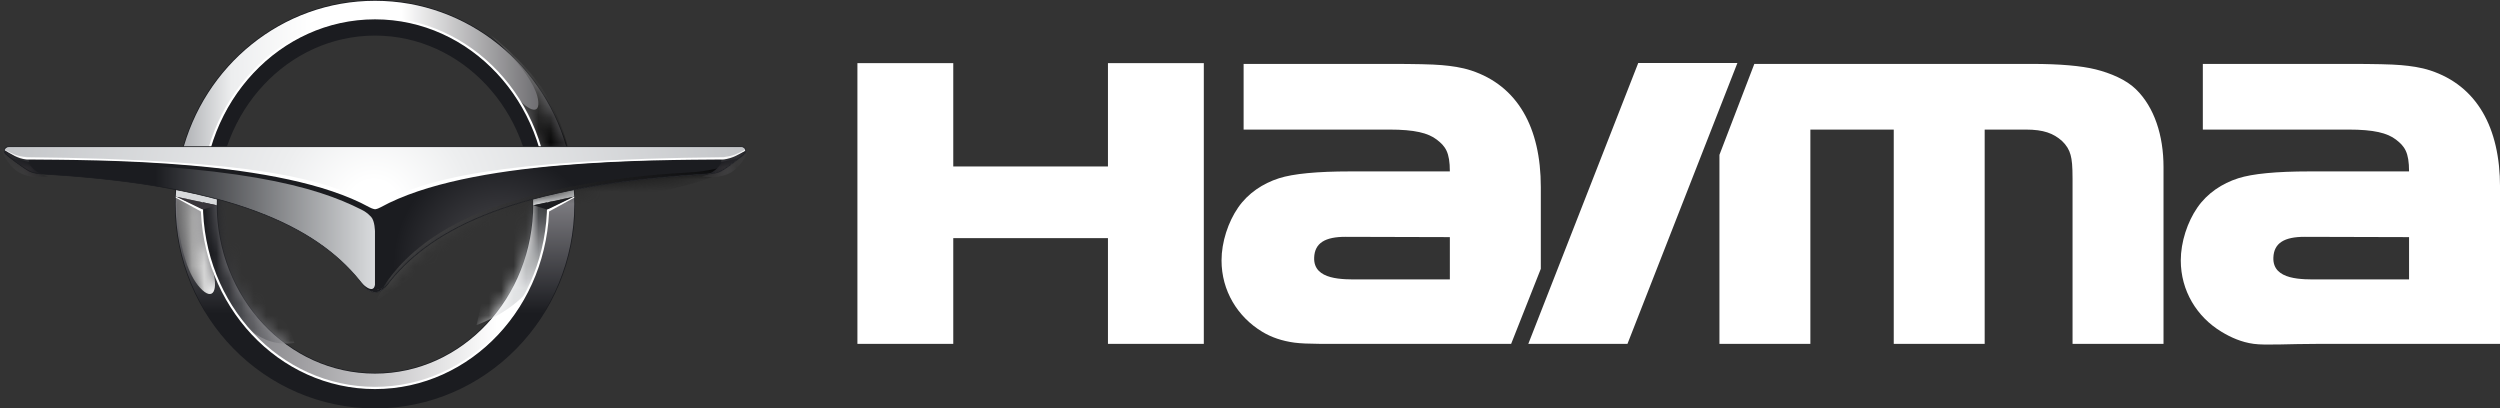 <?xml version="1.0" encoding="UTF-8"?> <svg xmlns="http://www.w3.org/2000/svg" width="202" height="33" viewBox="0 0 202 33" fill="none"><rect x="0" y="0" width="202" height="33" fill="#333333" stroke="none"/><g clip-path="url(#clip0_1182_1024)"><path fill-rule="evenodd" clip-rule="evenodd" d="M132.371 5.088H140.383L131.498 27.787H123.486L132.371 5.088ZM117.148 13.853C117.148 12.299 116.793 11.821 116.091 11.281C115.389 10.742 114.301 10.47 112.258 10.47H100.484V5.164H112.258C114.304 5.164 115.713 5.193 116.5 5.262C117.287 5.332 118.085 5.439 118.867 5.694C122.625 6.932 124.498 10.301 124.498 15.117V21.719L122.1 27.784H109.9C107.34 27.784 105.573 27.816 104.592 27.686C103.604 27.552 102.74 27.262 101.998 26.813C99.987 25.601 98.7 23.485 98.7 21.043C98.7 19.55 99.24 17.927 100.041 16.77C100.842 15.61 102.035 14.824 103.342 14.404C104.493 14.036 106.419 13.85 109.104 13.85H117.145L117.148 13.853ZM117.148 19.159L108.721 19.136C107.076 19.133 106.226 19.631 106.184 20.817C106.115 22.664 108.562 22.577 109.863 22.577H117.148V19.156V19.159ZM97.268 5.103V27.787H89.523V19.24H77.024V27.787H69.279V5.103H77.024V13.453H89.523V5.103H97.268ZM194.652 13.853C194.652 12.299 194.297 11.821 193.596 11.281C192.894 10.742 191.806 10.47 189.763 10.47H177.989V5.164H189.763C191.808 5.164 193.218 5.193 194.005 5.262C194.789 5.332 195.59 5.439 196.371 5.694C200.13 6.932 202.003 10.301 202.003 15.117V27.784H187.407C184.847 27.784 183.08 27.915 182.1 27.784C181.111 27.651 180.248 27.262 179.506 26.813C177.494 25.601 176.207 23.485 176.207 21.043C176.207 19.55 176.747 17.927 177.548 16.77C178.35 15.61 179.54 14.824 180.85 14.404C182.001 14.036 183.927 13.85 186.612 13.85H194.652V13.853ZM194.652 19.159L186.225 19.136C184.58 19.133 183.731 19.631 183.688 20.817C183.62 22.664 186.066 22.577 187.368 22.577H194.652V19.156V19.159ZM141.75 5.164H164.164C166.437 5.164 168.17 5.317 169.343 5.61C170.522 5.906 171.795 6.437 172.582 7.211C174.071 8.657 174.812 10.948 174.812 13.496V27.787H167.462V14.45C167.462 13.38 167.411 12.925 167.303 12.516C167.192 12.099 166.965 11.722 166.601 11.38C165.908 10.774 165.127 10.47 163.689 10.47H160.362V27.787H153.015V10.47H146.278V27.787H138.931V12.511L141.75 5.164Z" fill="white"></path><path d="M30.3 0C39.23 0 46.469 7.387 46.469 16.5C46.469 25.613 39.23 33 30.3 33C21.37 33 14.131 25.613 14.131 16.5C14.131 7.387 21.37 0 30.3 0ZM30.3 0.128C21.438 0.128 14.256 7.457 14.256 16.5C14.256 25.543 21.438 32.872 30.3 32.872C39.162 32.872 46.344 25.543 46.344 16.5C46.344 7.457 39.162 0.128 30.3 0.128ZM30.3 2.749C37.4 2.749 43.151 8.91 43.151 16.5C43.151 24.09 37.4 30.251 30.3 30.251C23.2 30.251 17.449 24.09 17.449 16.5C17.449 8.91 23.2 2.749 30.3 2.749ZM30.3 2.876C23.274 2.876 17.574 8.973 17.574 16.503C17.574 24.032 23.274 30.127 30.3 30.127C37.326 30.127 43.026 24.029 43.026 16.503C43.026 8.976 37.326 2.876 30.3 2.876Z" fill="#1B1C20"></path><path fill-rule="evenodd" clip-rule="evenodd" d="M42.59 12.71C41.056 6.993 36.132 2.809 30.299 2.809C24.466 2.809 19.542 6.993 18.008 12.71H15.815C17.465 6.117 23.327 1.244 30.302 1.244C37.277 1.244 43.138 6.117 44.789 12.71H42.596H42.59Z" fill="#1B1C20"></path><path d="M43.77 12.441C42.114 6.164 36.71 1.49 30.3 1.49C23.89 1.49 18.486 6.164 16.83 12.441H14.688C16.458 5.326 22.776 0.064 30.3 0.064C37.823 0.064 44.142 5.326 45.912 12.441H43.77Z" fill="url(#paint0_linear_1182_1024)"></path><mask id="mask0_1182_1024" style="mask-type:luminance" maskUnits="userSpaceOnUse" x="14" y="0" width="32" height="13"><path d="M43.77 12.441C42.114 6.164 36.71 1.49 30.3 1.49C23.89 1.49 18.486 6.164 16.83 12.441H14.688C16.458 5.326 22.776 0.064 30.3 0.064C37.823 0.064 44.142 5.326 45.912 12.441H43.77Z" fill="white"></path></mask><g mask="url(#mask0_1182_1024)"><path d="M39.619 2.821C39.619 2.821 43.318 6.06 43.497 8.234C43.6 9.484 42.298 8.753 41.219 7.124C41.219 7.124 43.02 9.435 43.654 12.111H45.944C45.944 12.111 45.401 9.49 43.79 7.118C42.17 4.735 39.622 2.818 39.622 2.818L39.619 2.821Z" fill="url(#paint1_linear_1182_1024)"></path></g><path d="M17.51 16.5C17.51 24.061 23.235 30.187 30.298 30.187C37.361 30.187 43.086 24.058 43.086 16.5C43.086 15.778 43.035 15.07 42.933 14.38H45.106C45.2 15.073 45.248 15.781 45.248 16.5C45.248 24.925 38.554 31.756 30.298 31.756C22.041 31.756 15.348 24.925 15.348 16.5C15.348 15.781 15.396 15.073 15.49 14.38H17.66C17.561 15.07 17.507 15.778 17.507 16.5H17.51Z" fill="url(#paint2_linear_1182_1024)"></path><mask id="mask1_1182_1024" style="mask-type:luminance" maskUnits="userSpaceOnUse" x="15" y="14" width="31" height="18"><path d="M17.51 16.5C17.51 24.061 23.235 30.187 30.298 30.187C37.361 30.187 43.086 24.058 43.086 16.5C43.086 15.778 43.035 15.07 42.933 14.38H45.106C45.2 15.073 45.248 15.781 45.248 16.5C45.248 24.925 38.554 31.756 30.298 31.756C22.041 31.756 15.348 24.925 15.348 16.5C15.348 15.781 15.396 15.073 15.49 14.38H17.66C17.561 15.07 17.507 15.778 17.507 16.5H17.51Z" fill="white"></path></mask><g mask="url(#mask1_1182_1024)"><path d="M16.024 16.668C16.024 16.236 16.061 15.81 16.132 15.392H19.607L23.784 27.703C18.334 28.578 16.021 19.286 16.021 16.668H16.024Z" fill="url(#paint3_linear_1182_1024)"></path><path d="M44.532 15.392C44.603 15.81 44.64 16.236 44.64 16.668C44.64 19.297 44.742 23.826 38.5 26.27L41.02 15.389H44.529L44.532 15.392Z" fill="url(#paint4_linear_1182_1024)"></path></g><path d="M16.307 16.5C16.307 24.748 22.572 31.365 30.3 31.365C38.028 31.365 44.293 24.748 44.293 16.5V16.329L46.398 15.888C46.407 16.091 46.407 16.294 46.407 16.5C46.407 25.578 39.196 32.936 30.3 32.936C21.404 32.936 14.193 25.578 14.193 16.5C14.193 16.294 14.193 16.091 14.202 15.888L16.307 16.329V16.5Z" fill="url(#paint5_linear_1182_1024)"></path><mask id="mask2_1182_1024" style="mask-type:luminance" maskUnits="userSpaceOnUse" x="14" y="15" width="33" height="18"><path d="M16.307 16.5C16.307 24.748 22.572 31.365 30.3 31.365C38.028 31.365 44.293 24.748 44.293 16.5V16.329L46.398 15.888C46.407 16.091 46.407 16.294 46.407 16.5C46.407 25.578 39.196 32.936 30.3 32.936C21.404 32.936 14.193 25.578 14.193 16.5C14.193 16.294 14.193 16.091 14.202 15.888L16.307 16.329V16.5Z" fill="white"></path></mask><g mask="url(#mask2_1182_1024)"><path d="M14.247 15.343C14.247 15.343 14.125 21.038 16.171 23.261C17.236 24.421 17.668 23.412 17.165 21.707C16.662 20 16.486 19.234 16.369 18.048C16.253 16.863 16.318 15.83 16.318 15.83L14.244 15.343H14.247Z" fill="url(#paint6_linear_1182_1024)"></path></g><path d="M30.3 1.383C38.082 1.383 44.381 8.115 44.381 16.41C44.381 24.705 38.079 31.437 30.3 31.437C22.52 31.437 16.219 24.705 16.219 16.41C16.219 8.115 22.52 1.383 30.3 1.383ZM30.3 1.563C22.623 1.563 16.395 8.205 16.395 16.41C16.395 24.615 22.623 31.257 30.3 31.257C37.977 31.257 44.205 24.615 44.205 16.41C44.205 8.205 37.977 1.563 30.3 1.563Z" fill="white"></path><path d="M17.511 16.5V16.584L14.201 15.888C14.218 15.39 14.258 14.894 14.32 14.407C15.216 14.584 16.767 14.891 17.585 15.042C17.537 15.52 17.514 16.007 17.514 16.5H17.511Z" fill="#D8DADC"></path><path fill-rule="evenodd" clip-rule="evenodd" d="M17.514 16.584L14.201 15.888L16.253 16.935C16.253 16.935 16.315 16.961 16.386 16.938C16.54 16.891 17.511 16.581 17.511 16.581L17.514 16.584Z" fill="#39363B"></path><path d="M43.085 16.584V16.5C43.085 15.903 43.051 15.314 42.982 14.737C43.934 14.621 45.531 14.413 46.267 14.317C46.335 14.833 46.38 15.358 46.398 15.888L43.085 16.584Z" fill="#D8DADC"></path><path fill-rule="evenodd" clip-rule="evenodd" d="M43.086 16.584L46.399 15.888L44.347 16.935C44.347 16.935 44.285 16.961 44.214 16.938C44.06 16.891 43.089 16.581 43.089 16.581L43.086 16.584Z" fill="#1B1C20"></path><path d="M0.342 12.235C0.342 12.235 0.347 11.855 0.714 11.855H59.885C60.274 11.855 60.26 12.235 60.26 12.235L58.257 13.357L42.533 14.636L30.299 17.959L18.534 14.798L1.939 13.03L0.342 12.235Z" fill="url(#paint7_radial_1182_1024)"></path><path d="M0.342 12.107C0.859 12.389 1.177 12.661 2.007 12.797C20.403 12.971 26.322 14.708 29.882 16.665C30.123 16.799 30.299 16.822 30.299 16.822V23.609C29.748 23.609 29.518 23.255 29.035 22.658C25.574 18.405 18.903 15.041 4.047 14.102C3.26 14.053 2.734 14.038 2.345 13.818C1.816 13.522 0.643 12.644 0.472 12.473C0.35 12.348 0.342 12.107 0.342 12.107Z" fill="url(#paint8_linear_1182_1024)"></path><mask id="mask3_1182_1024" style="mask-type:luminance" maskUnits="userSpaceOnUse" x="0" y="12" width="31" height="12"><path d="M0.342 12.107C0.859 12.389 1.177 12.661 2.007 12.797C20.403 12.971 26.322 14.708 29.882 16.665C30.123 16.799 30.299 16.822 30.299 16.822V23.609C29.748 23.609 29.518 23.255 29.035 22.658C25.574 18.405 18.903 15.041 4.047 14.102C3.26 14.053 2.734 14.038 2.345 13.818C1.816 13.522 0.643 12.644 0.472 12.473C0.35 12.348 0.342 12.107 0.342 12.107Z" fill="white"></path></mask><g mask="url(#mask3_1182_1024)"><path d="M2.193 12.823C2.193 12.823 2.392 13.873 3.881 14.25C3.881 14.25 2.176 14.615 1.125 13.638C0.367 12.937 0 11.913 0 11.913C0 11.913 0.798 12.406 1.216 12.554C1.733 12.736 2.196 12.823 2.196 12.823H2.193Z" fill="url(#paint9_linear_1182_1024)"></path></g><path d="M60.259 12.232C59.739 12.534 59.432 12.664 58.591 12.795C40.195 12.969 34.276 14.706 30.716 16.663C30.475 16.796 30.299 16.819 30.299 16.819V23.606C30.85 23.606 31.08 23.253 31.563 22.655C35.024 18.402 41.695 15.039 56.551 14.1C57.338 14.05 57.912 14.007 58.299 13.789C58.833 13.488 59.748 12.801 60.14 12.45C60.228 12.351 60.259 12.235 60.259 12.235V12.232Z" fill="#EDEEEF"></path><path d="M2.006 13.05C1.245 12.931 0.946 12.432 0.355 12.113C0.946 12.429 1.245 12.676 2.006 12.797C20.403 12.971 26.321 14.708 29.881 16.665C30.123 16.799 30.299 16.822 30.299 16.822C30.299 16.822 30.475 16.799 30.716 16.665C34.276 14.708 40.195 12.971 58.591 12.797C59.427 12.667 59.722 12.412 60.259 12.107C60.259 12.107 60.253 12.345 60.12 12.473C59.918 12.667 58.799 13.502 58.282 13.795C57.892 14.012 57.338 14.05 56.551 14.099C41.695 15.039 35.024 18.402 31.563 22.655C31.08 23.25 30.645 23.531 30.299 23.345V18.718C30.299 18.718 30.293 17.854 29.986 17.523C29.682 17.199 29.446 17.062 29.213 16.944C25.568 15.094 19.3 13.209 2.003 13.047L2.006 13.05Z" fill="url(#paint10_radial_1182_1024)"></path><mask id="mask4_1182_1024" style="mask-type:luminance" maskUnits="userSpaceOnUse" x="0" y="12" width="61" height="12"><path d="M2.006 13.05C1.245 12.931 0.946 12.432 0.355 12.113C0.946 12.429 1.245 12.676 2.006 12.797C20.403 12.971 26.321 14.708 29.881 16.665C30.123 16.799 30.299 16.822 30.299 16.822C30.299 16.822 30.475 16.799 30.716 16.665C34.276 14.708 40.195 12.971 58.591 12.797C59.427 12.667 59.722 12.412 60.259 12.107C60.259 12.107 60.253 12.345 60.12 12.473C59.918 12.667 58.799 13.502 58.282 13.795C57.892 14.012 57.338 14.05 56.551 14.099C41.695 15.039 35.024 18.402 31.563 22.655C31.08 23.25 30.645 23.531 30.299 23.345V18.718C30.299 18.718 30.293 17.854 29.986 17.523C29.682 17.199 29.446 17.062 29.213 16.944C25.568 15.094 19.3 13.209 2.003 13.047L2.006 13.05Z" fill="white"></path></mask><g mask="url(#mask4_1182_1024)"><path d="M30.41 24.316C30.41 24.316 32.05 19.448 40.124 16.677C44.335 15.233 49.566 14.273 55.444 13.951C56.492 13.893 57.643 13.798 59.754 13.076C59.754 13.076 58.987 14.412 52.111 15.72C49.307 16.253 44.718 16.538 42.377 17.506C37.425 19.556 30.41 24.316 30.41 24.316Z" fill="url(#paint11_linear_1182_1024)"></path><path d="M58.404 12.823C58.404 12.823 58.206 13.873 56.717 14.25C56.717 14.25 58.422 14.615 59.473 13.638C60.231 12.937 60.601 11.913 60.601 11.913C60.601 11.913 59.802 12.406 59.385 12.554C58.868 12.736 58.404 12.823 58.404 12.823Z" fill="url(#paint12_linear_1182_1024)"></path></g><path d="M0.352 12.079C0.917 12.383 1.372 12.615 2.139 12.705C20.532 12.879 26.346 14.488 29.925 16.457C30.042 16.52 30.173 16.576 30.303 16.599C30.434 16.576 30.565 16.517 30.681 16.457C34.261 14.488 40.074 12.879 58.465 12.705C59.198 12.592 59.599 12.429 60.233 12.082L60.224 12.18C59.565 12.54 59.238 12.769 58.48 12.887C52.82 12.94 37.864 12.841 30.764 16.744C30.636 16.816 30.454 16.892 30.303 16.909C30.303 16.909 30.244 16.903 30.161 16.877C30.082 16.854 29.971 16.813 29.843 16.744C22.743 12.841 7.787 12.94 2.13 12.887C1.4 12.8 0.971 12.485 0.352 12.113V12.079Z" fill="white"></path><mask id="mask5_1182_1024" style="mask-type:luminance" maskUnits="userSpaceOnUse" x="0" y="12" width="61" height="5"><path d="M0.352 12.079C0.917 12.383 1.372 12.615 2.139 12.705C20.532 12.879 26.346 14.488 29.925 16.457C30.042 16.52 30.173 16.576 30.303 16.599C30.434 16.576 30.565 16.517 30.681 16.457C34.261 14.488 40.074 12.879 58.465 12.705C59.198 12.592 59.599 12.429 60.233 12.082L60.224 12.18C59.565 12.54 59.238 12.769 58.48 12.887C52.82 12.94 37.864 12.841 30.764 16.744C30.636 16.816 30.454 16.892 30.303 16.909C30.303 16.909 30.244 16.903 30.161 16.877C30.082 16.854 29.971 16.813 29.843 16.744C22.743 12.841 7.787 12.94 2.13 12.887C1.4 12.8 0.971 12.485 0.352 12.113V12.079Z" fill="white"></path></mask><g mask="url(#mask5_1182_1024)"><path d="M1.451 12.531L2.224 12.664L2.366 13.108L1.005 12.798L0.314 12.284L0.403 11.992L0.67 12.2L1.451 12.531Z" fill="url(#paint13_linear_1182_1024)"></path><path d="M59.149 12.531L58.376 12.664L58.234 13.108L59.595 12.798L60.286 12.284L60.198 11.992L59.931 12.2L59.149 12.531Z" fill="url(#paint14_linear_1182_1024)"></path></g><path fill-rule="evenodd" clip-rule="evenodd" d="M29.168 22.821C29.168 22.821 30.14 23.867 30.296 23.029C30.296 23.029 30.319 23.424 30.608 23.363C30.983 23.285 31.469 22.769 31.469 22.769C31.469 22.769 30.893 23.653 30.293 23.609C29.804 23.575 29.523 23.253 29.421 23.134C29.293 22.989 29.168 22.821 29.168 22.821Z" fill="#1B1C20"></path><path fill-rule="evenodd" clip-rule="evenodd" d="M14.199 15.969L16.282 17.115L16.401 16.946L14.205 15.885L14.199 15.969Z" fill="white"></path><path fill-rule="evenodd" clip-rule="evenodd" d="M46.4 15.972L44.318 17.115L44.201 16.946L46.395 15.888L46.4 15.972Z" fill="white"></path><path d="M59.887 11.82C60.135 11.82 60.302 11.997 60.294 12.235C60.294 12.235 60.288 12.27 60.265 12.319C60.243 12.365 60.206 12.426 60.146 12.484C59.967 12.652 58.964 13.447 58.271 13.844C57.853 14.082 57.038 14.102 56.555 14.131C41.701 15.068 35.041 18.434 31.589 22.675C31.396 22.913 31.209 23.177 30.978 23.377C30.788 23.545 30.583 23.635 30.302 23.635C29.853 23.635 29.606 23.391 29.339 23.073C29.239 22.957 29.134 22.82 29.015 22.672C25.563 18.431 18.903 15.065 4.05 14.128C3.567 14.096 2.754 14.079 2.333 13.841C1.643 13.447 0.64 12.652 0.458 12.481C0.396 12.423 0.325 12.322 0.311 12.232C0.311 12.232 0.311 12.203 0.316 12.165C0.347 11.948 0.492 11.817 0.72 11.817H59.89L59.887 11.82ZM59.887 11.884H0.717C0.501 11.884 0.37 12.026 0.37 12.229C0.387 12.307 0.444 12.386 0.498 12.438C0.674 12.603 1.674 13.395 2.362 13.789C2.765 14.021 3.581 14.038 4.05 14.067C18.909 15.007 25.591 18.37 29.058 22.635C29.248 22.87 29.433 23.131 29.663 23.328C29.845 23.487 30.032 23.571 30.299 23.571C30.728 23.571 30.961 23.336 31.217 23.032C31.316 22.916 31.422 22.783 31.541 22.632C35.01 18.37 41.693 15.004 56.549 14.064C57.018 14.035 57.833 14.018 58.237 13.786C58.924 13.392 59.922 12.603 60.1 12.435C60.154 12.383 60.211 12.302 60.228 12.226C60.228 12.023 60.1 11.881 59.885 11.881L59.887 11.884Z" fill="#1B1C20"></path></g><defs><linearGradient id="paint0_linear_1182_1024" x1="45.881" y1="6.251" x2="14.656" y2="6.251" gradientUnits="userSpaceOnUse"><stop stop-color="#504F53"></stop><stop offset="0.43" stop-color="white"></stop><stop offset="0.66" stop-color="white"></stop><stop offset="0.87" stop-color="#EDEEEF"></stop><stop offset="1" stop-color="#ADAFB2"></stop></linearGradient><linearGradient id="paint1_linear_1182_1024" x1="42.781" y1="12.114" x2="42.781" y2="2.821" gradientUnits="userSpaceOnUse"><stop></stop><stop offset="1" stop-color="#808080"></stop></linearGradient><linearGradient id="paint2_linear_1182_1024" x1="15.308" y1="23.07" x2="45.211" y2="23.07" gradientUnits="userSpaceOnUse"><stop stop-color="#68676C"></stop><stop offset="0.83" stop-color="white"></stop></linearGradient><linearGradient id="paint3_linear_1182_1024" x1="15.99" y1="21.576" x2="23.718" y2="21.576" gradientUnits="userSpaceOnUse"><stop offset="0.14" stop-color="#1B1C20"></stop><stop offset="1" stop-color="#98989C"></stop></linearGradient><linearGradient id="paint4_linear_1182_1024" x1="41.571" y1="15.476" x2="41.571" y2="26.378" gradientUnits="userSpaceOnUse"><stop stop-color="#1B1C20"></stop><stop offset="0.71" stop-color="#D8DADC"></stop><stop offset="1" stop-color="#EDEEEF"></stop></linearGradient><linearGradient id="paint5_linear_1182_1024" x1="30.3" y1="15.938" x2="30.3" y2="32.985" gradientUnits="userSpaceOnUse"><stop stop-color="#807F84"></stop><stop offset="0.55" stop-color="#1B1C20"></stop></linearGradient><linearGradient id="paint6_linear_1182_1024" x1="14.244" y1="19.553" x2="17.372" y2="19.553" gradientUnits="userSpaceOnUse"><stop stop-color="#666666"></stop><stop offset="1" stop-color="white"></stop></linearGradient><radialGradient id="paint7_radial_1182_1024" cx="0" cy="0" r="1" gradientUnits="userSpaceOnUse" gradientTransform="translate(30.2 16.75) scale(30.338 30.959)"><stop offset="0.07" stop-color="white"></stop><stop offset="0.26" stop-color="#EDEEEF"></stop><stop offset="1" stop-color="#C3C5C8"></stop></radialGradient><linearGradient id="paint8_linear_1182_1024" x1="0.308" y1="17.857" x2="30.194" y2="17.857" gradientUnits="userSpaceOnUse"><stop offset="0.41" stop-color="#1B1C20"></stop><stop offset="1" stop-color="#D8DADC"></stop></linearGradient><linearGradient id="paint9_linear_1182_1024" x1="1.247" y1="13.879" x2="2.177" y2="12.854" gradientUnits="userSpaceOnUse"><stop stop-color="#68676C"></stop><stop offset="0.52" stop-color="#39363A"></stop><stop offset="1" stop-color="#1B1C20"></stop></linearGradient><radialGradient id="paint10_radial_1182_1024" cx="0" cy="0" r="1" gradientUnits="userSpaceOnUse" gradientTransform="translate(40.425 21.319) scale(41.126 41.968)"><stop stop-color="#504F53"></stop><stop offset="0.21" stop-color="#1B1C20"></stop></radialGradient><linearGradient id="paint11_linear_1182_1024" x1="30.41" y1="18.695" x2="59.754" y2="18.695" gradientUnits="userSpaceOnUse"><stop stop-color="#4D4D4D"></stop><stop offset="1"></stop></linearGradient><linearGradient id="paint12_linear_1182_1024" x1="59.223" y1="13.824" x2="58.401" y2="12.79" gradientUnits="userSpaceOnUse"><stop stop-color="#68676C"></stop><stop offset="0.52" stop-color="#39363A"></stop><stop offset="1" stop-color="#1B1C20"></stop></linearGradient><linearGradient id="paint13_linear_1182_1024" x1="0.513" y1="12.995" x2="1.888" y2="12.321" gradientUnits="userSpaceOnUse"><stop offset="0.62" stop-color="#807F84"></stop><stop offset="1" stop-color="white"></stop></linearGradient><linearGradient id="paint14_linear_1182_1024" x1="59.922" y1="12.911" x2="58.547" y2="12.237" gradientUnits="userSpaceOnUse"><stop offset="0.62" stop-color="#98989C"></stop><stop offset="1" stop-color="white"></stop></linearGradient><clipPath id="clip0_1182_1024"><rect width="202" height="33" fill="white"></rect></clipPath></defs></svg> 